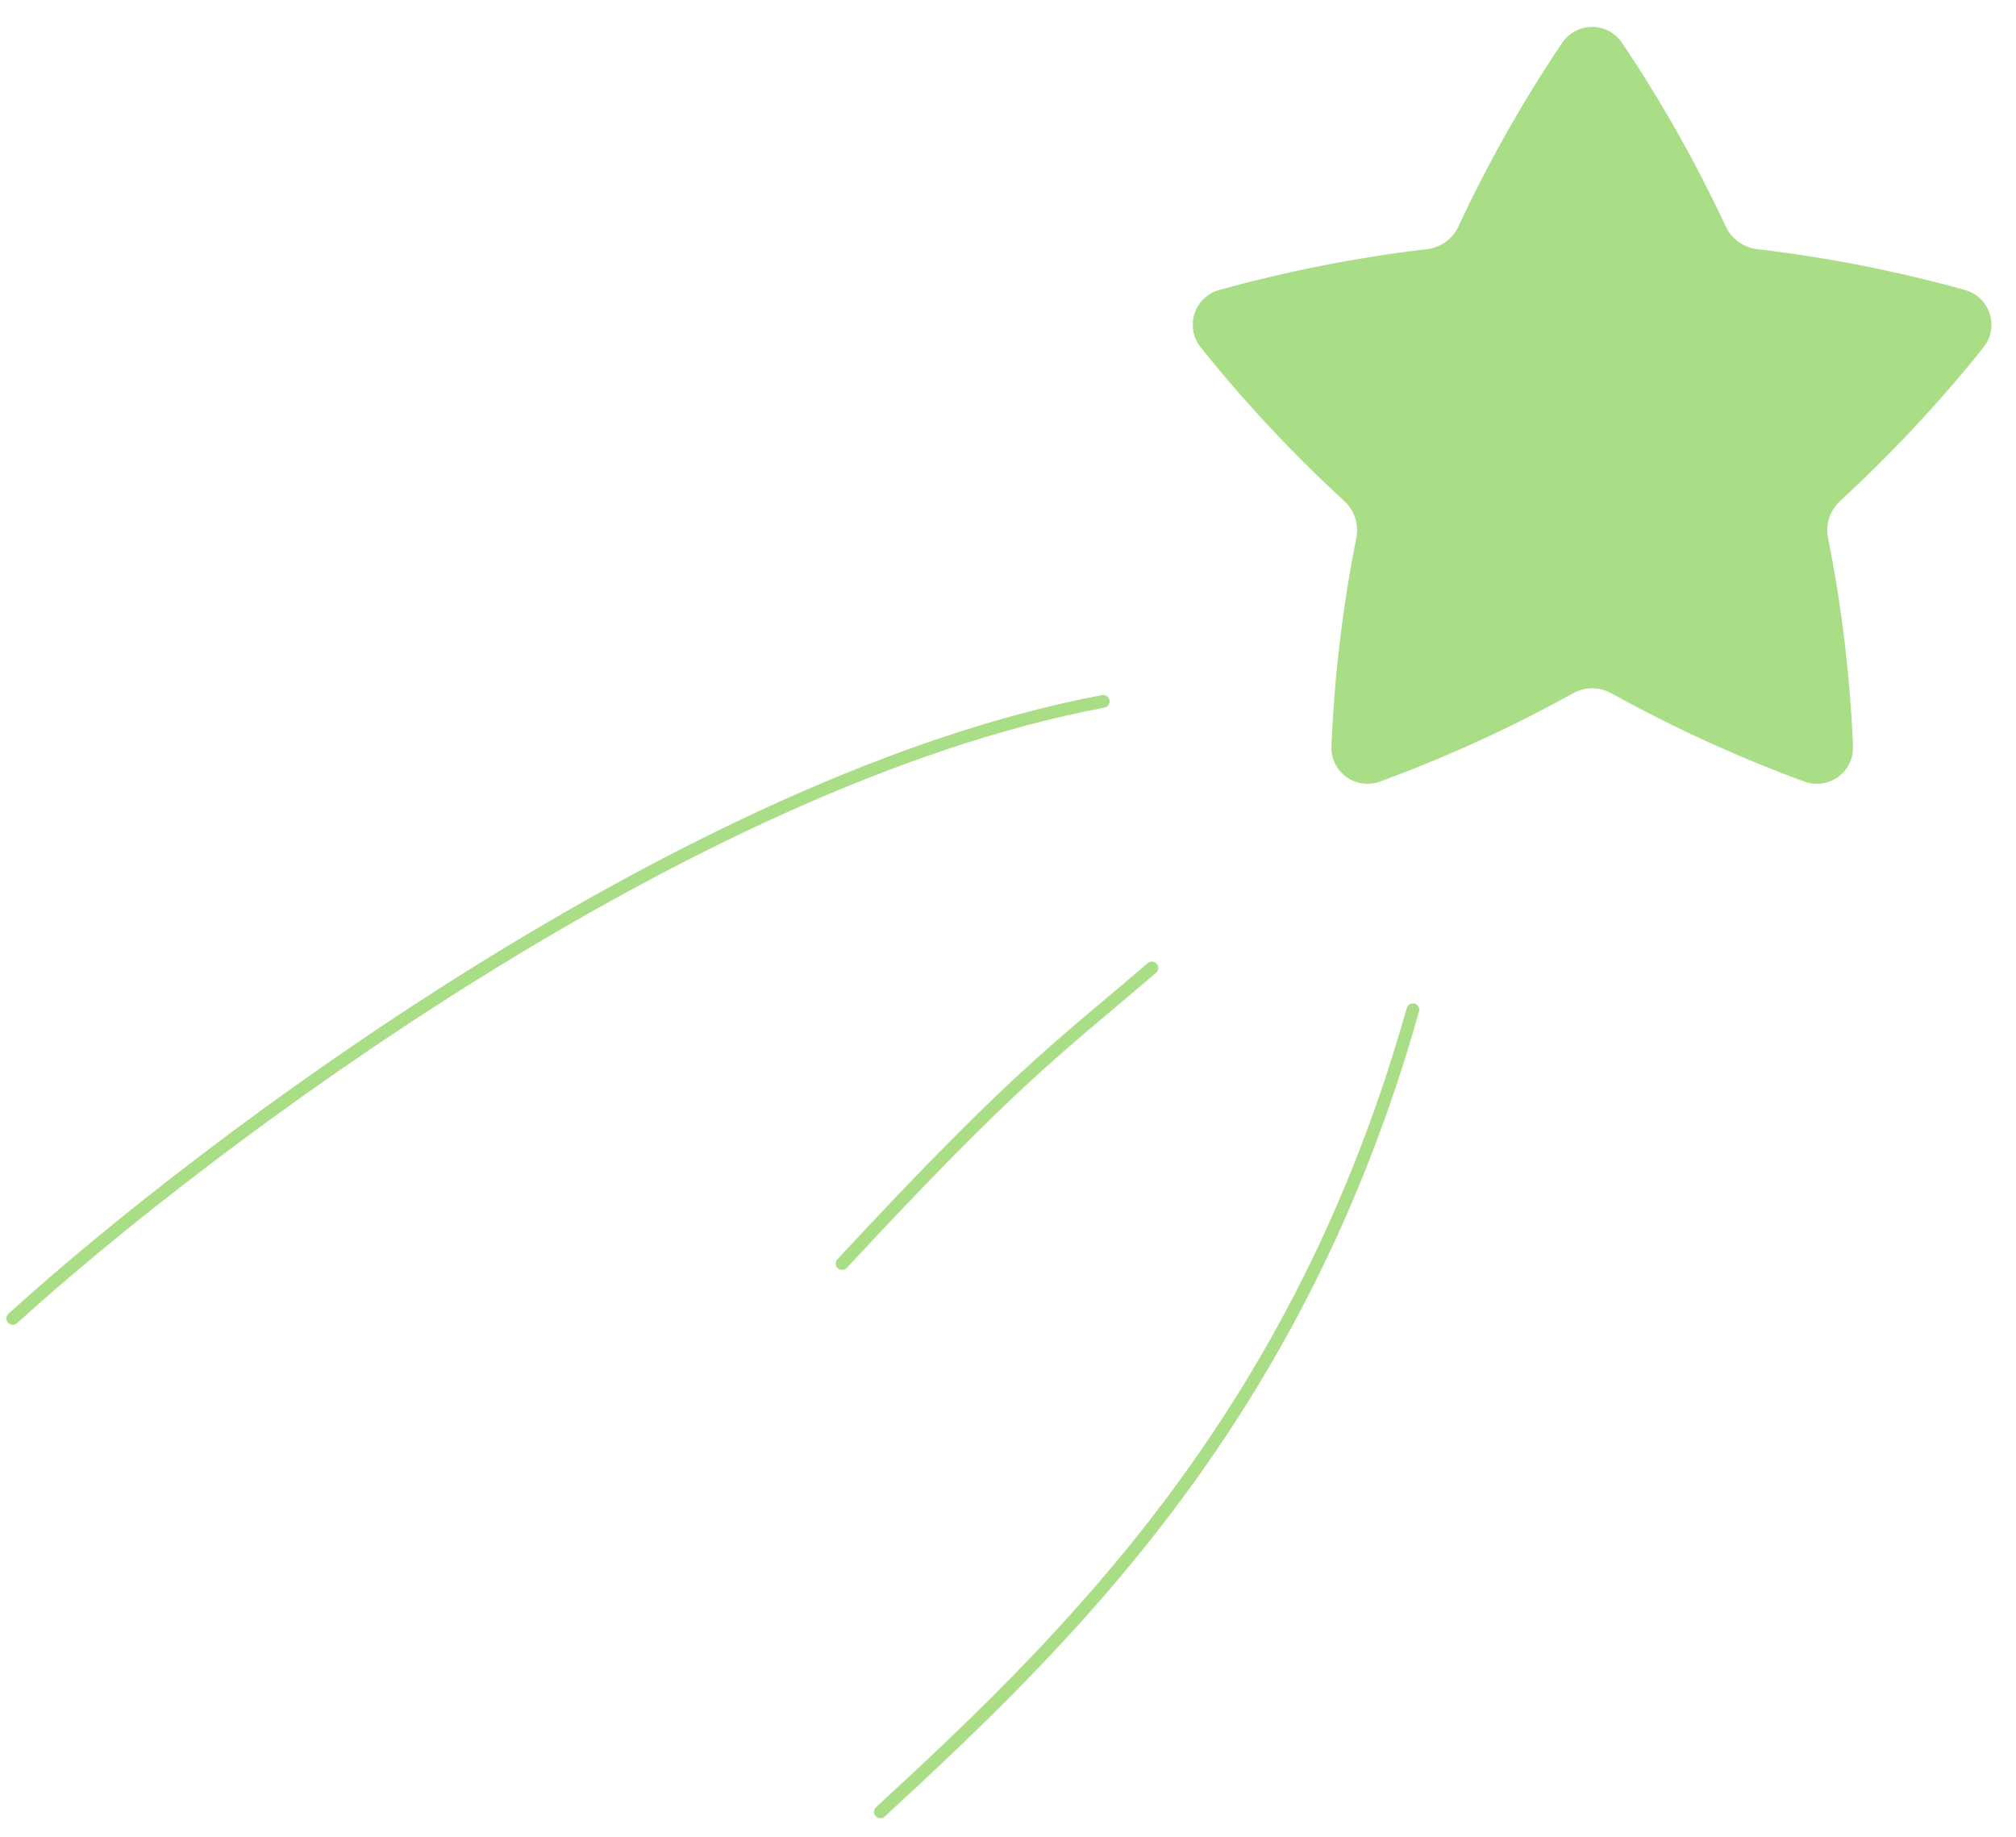 <?xml version="1.0" encoding="UTF-8"?> <svg xmlns="http://www.w3.org/2000/svg" width="158" height="144" viewBox="0 0 158 144" fill="none"> <path d="M155.442 27.238C156.728 25.633 155.962 23.269 153.98 22.72C148.706 21.261 143.27 20.179 137.704 19.523C136.636 19.397 135.709 18.726 135.255 17.752C132.902 12.703 130.176 7.906 127.141 3.381C126.006 1.69 123.551 1.688 122.416 3.379C119.376 7.904 116.652 12.702 114.299 17.752C113.845 18.726 112.918 19.397 111.85 19.523C106.281 20.179 100.848 21.26 95.576 22.72C93.594 23.268 92.829 25.634 94.115 27.239C97.511 31.477 101.257 35.503 105.356 39.267C106.154 39.999 106.512 41.097 106.3 42.16C105.214 47.598 104.575 53.045 104.348 58.461C104.262 60.503 106.257 61.955 108.176 61.248C113.326 59.349 118.38 57.054 123.282 54.334C124.217 53.815 125.355 53.815 126.291 54.333C131.197 57.055 136.25 59.354 141.401 61.248C143.318 61.954 145.31 60.502 145.224 58.461C144.996 53.044 144.354 47.596 143.27 42.151C143.059 41.09 143.417 39.994 144.213 39.262C148.305 35.502 152.049 31.477 155.442 27.238Z" fill="#A9DE87"></path> <path d="M1.001 103.329C15.935 89.759 53.935 61.088 86.465 54.968" stroke="#A9DE87" stroke-linecap="round"></path> <path d="M69 142C83.839 128.325 101.759 110.997 110.733 79.137" stroke="#A9DE87" stroke-linecap="round"></path> <path d="M65.999 99.028C79.499 84.5 82.61 82.417 90.277 75.864" stroke="#A9DE87" stroke-linecap="round"></path> </svg> 